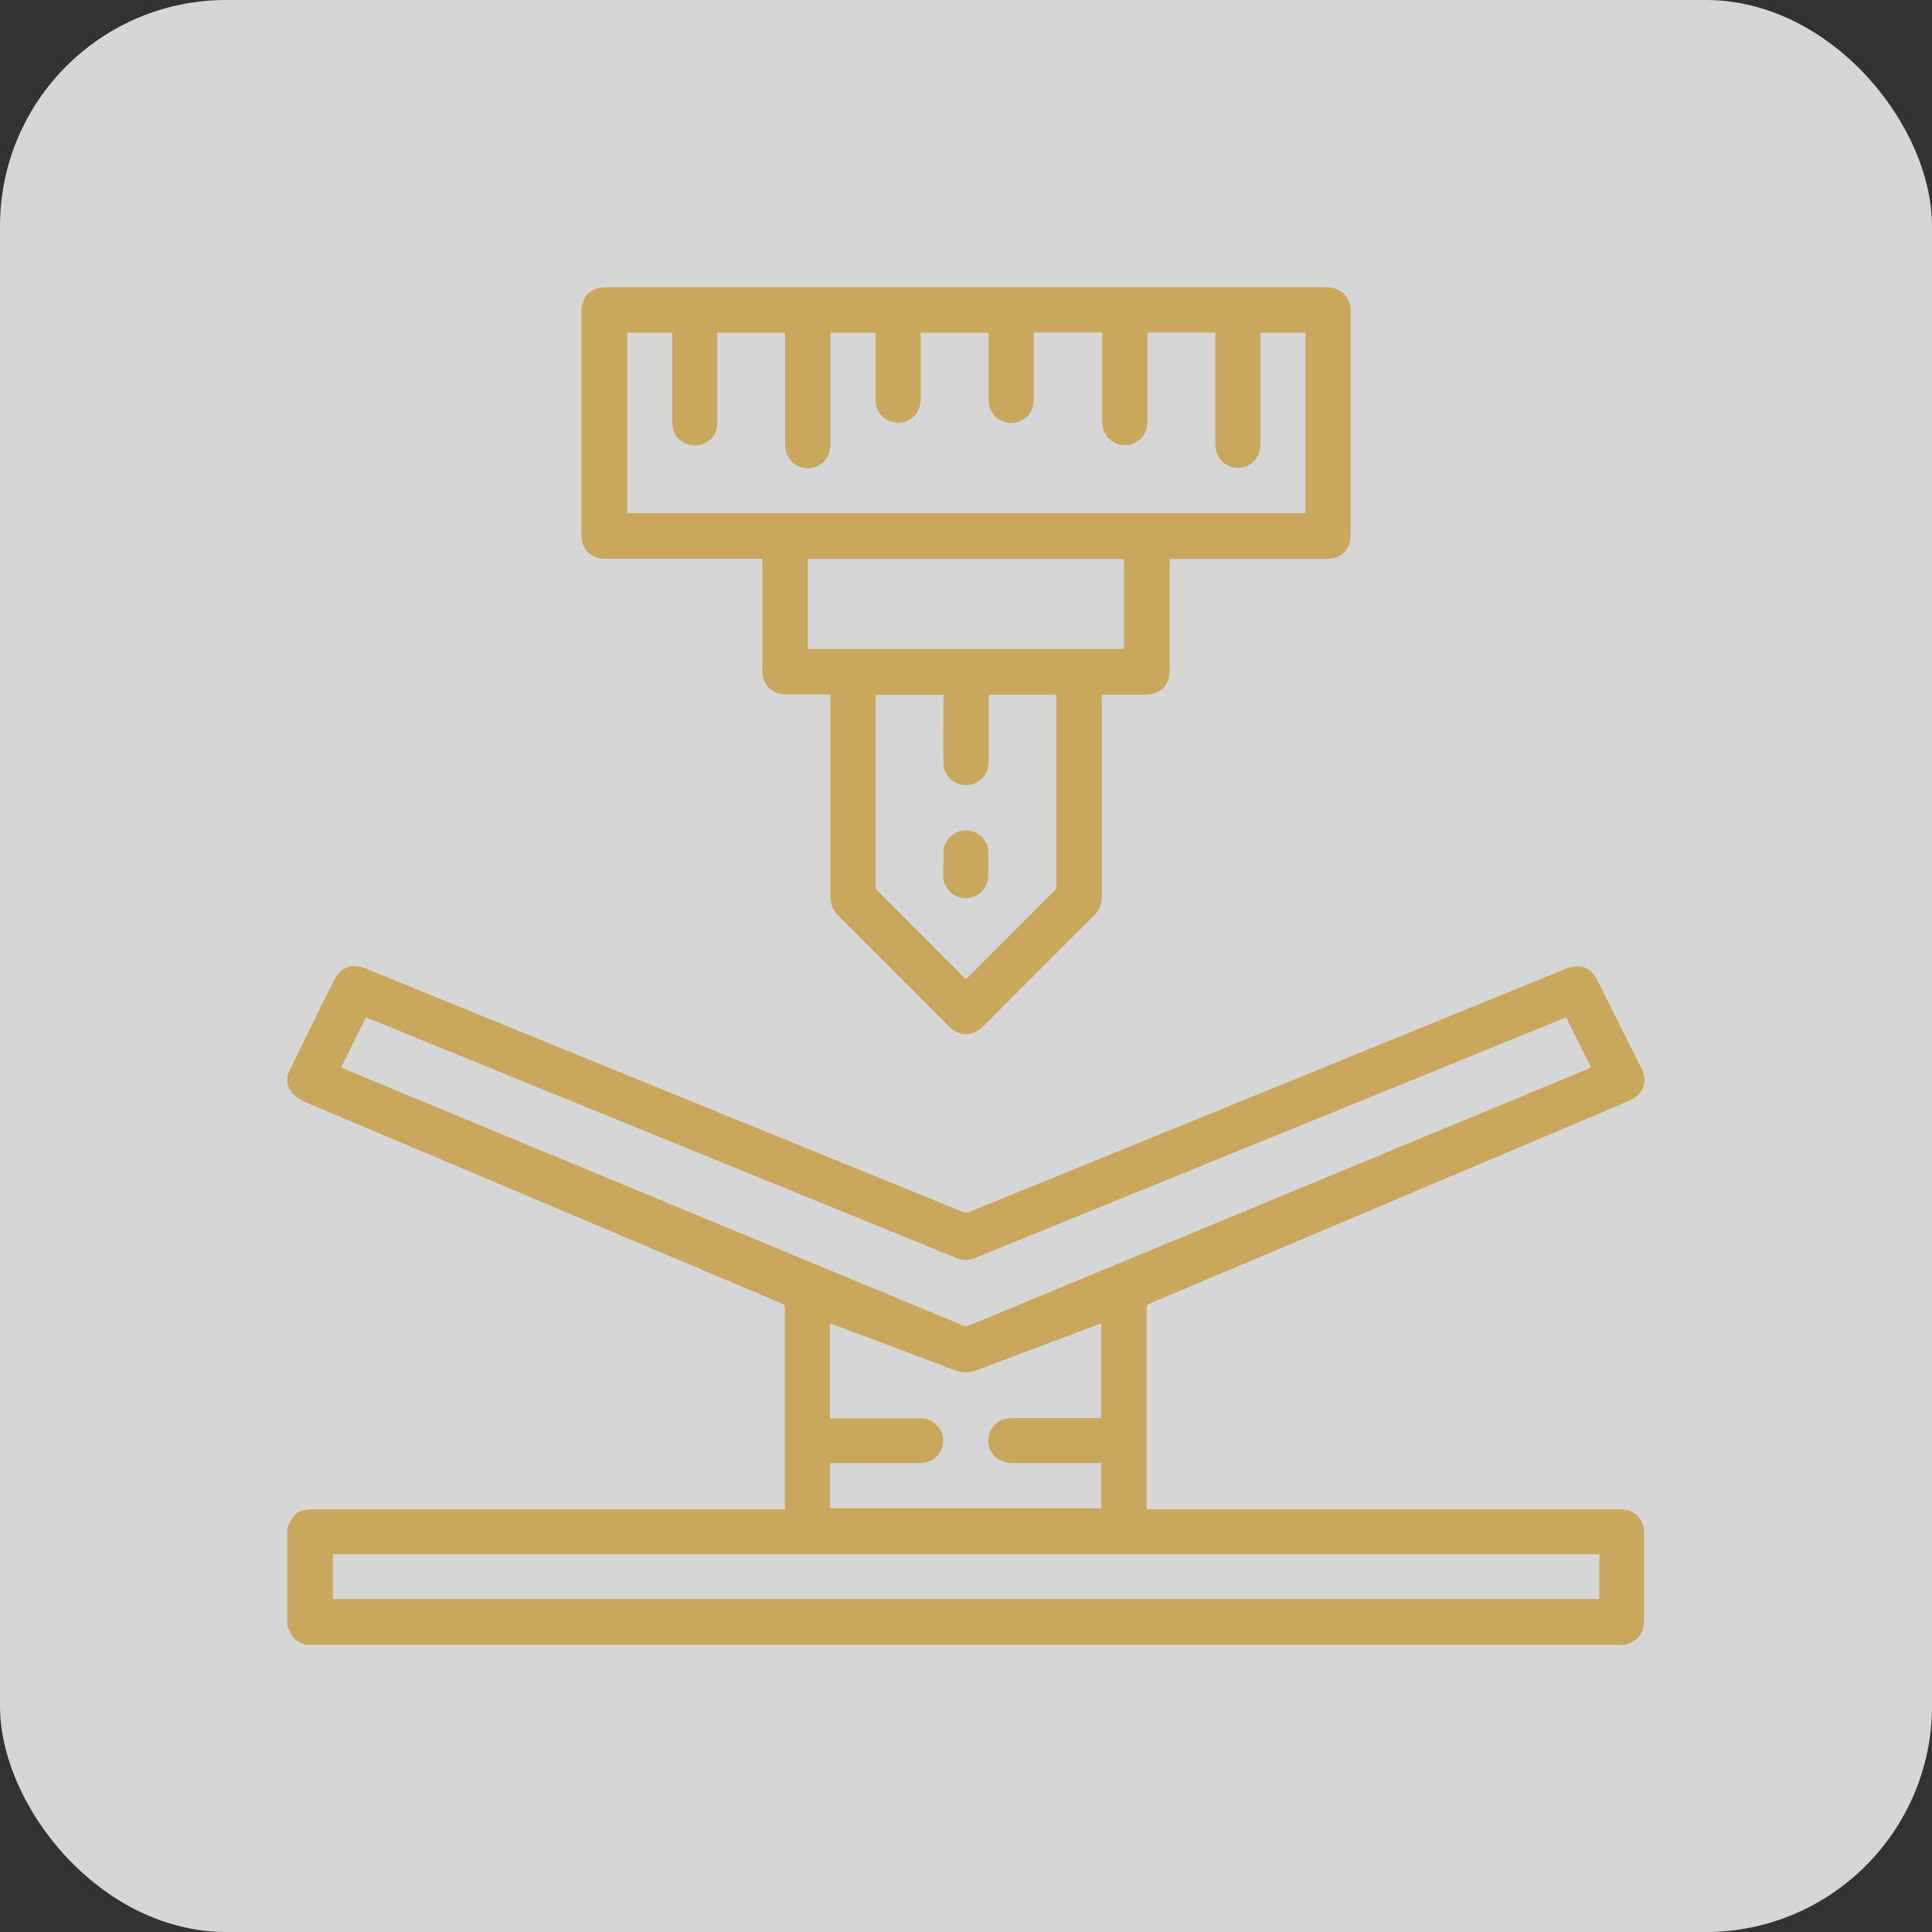 <?xml version="1.0" encoding="UTF-8"?> <svg xmlns="http://www.w3.org/2000/svg" id="_Слой_2" data-name="Слой 2" viewBox="0 0 85.41 85.41"><rect x="0" y="0" width="85.41" height="85.41" fill="#333333" stroke="none"/><defs><style> .cls-1 { fill: #fff; opacity: .8; } .cls-2 { fill: #c9a85d; } </style></defs><g id="_Слой_1-2" data-name="Слой 1"><rect class="cls-1" y="0" width="85.41" height="85.41" rx="10" ry="10"></rect><g><path class="cls-2" d="m12.7,47.53c.45-.91.89-1.83,1.34-2.74.24-.49.49-.98.74-1.47.28-.56.79-.75,1.37-.51,4.28,1.75,8.57,3.49,12.85,5.24,4.53,1.85,9.07,3.69,13.6,5.54.06.03.16.02.22,0,4.35-1.77,8.69-3.54,13.03-5.31,4.46-1.82,8.93-3.64,13.39-5.46.59-.24,1.1-.05,1.38.52.64,1.29,1.29,2.57,1.93,3.86.31.62.1,1.2-.54,1.47-3.89,1.65-7.78,3.29-11.67,4.94-3.17,1.34-6.34,2.68-9.52,4.02-.1.04-.13.09-.13.2,0,2.91,0,5.83,0,8.74,0,.04,0,.09,0,.15.07,0,.13,0,.2,0,6.9,0,13.8,0,20.7,0,.52,0,.9.25,1.04.69.04.12.05.25.05.37,0,1.29,0,2.58,0,3.87,0,.55-.27.9-.8,1.05-.01,0-.03.01-.04.02H13.54c-.22-.07-.45-.15-.59-.35-.1-.15-.17-.33-.25-.49,0-1.44,0-2.88,0-4.32.26-.67.5-.84,1.23-.84h20.57c.06,0,.13,0,.2,0v-.17c0-2.9,0-5.81,0-8.71,0-.12-.04-.17-.15-.22-7-2.96-13.99-5.92-20.99-8.87-.42-.18-.75-.41-.86-.87,0-.11,0-.22,0-.33Zm56.52-2.55s-.08.03-.12.05c-2.81,1.14-5.61,2.29-8.42,3.43-3.83,1.56-7.66,3.12-11.5,4.68-2.02.82-4.05,1.65-6.07,2.47-.28.12-.56.11-.84,0-3.79-1.55-7.59-3.09-11.38-4.64-4.82-1.96-9.63-3.92-14.45-5.89-.09-.03-.17-.07-.26-.1-.37.75-.74,1.48-1.1,2.21.05.02.09.05.13.06,1.04.43,2.08.86,3.13,1.3,8.07,3.35,16.15,6.69,24.22,10.04.11.04.19.05.3,0,3.42-1.42,6.83-2.83,10.25-4.25,5.5-2.28,11-4.56,16.5-6.84.24-.1.48-.2.73-.31-.37-.75-.74-1.48-1.11-2.22Zm1.47,23.73H14.72v1.98h55.98v-1.98Zm-33.99-6.01c.07,0,.13,0,.19,0,1.22,0,2.45,0,3.67,0,.08,0,.16,0,.24,0,.52.04.95.55.89,1.07-.06.55-.47.91-1.04.91-1.26,0-2.52,0-3.78,0-.06,0-.11,0-.17,0v2h11.98v-2c-.07,0-.12,0-.18,0-1.26,0-2.52,0-3.78,0-.72,0-1.2-.66-.97-1.32.14-.42.51-.67,1-.67,1.25,0,2.51,0,3.76,0,.06,0,.12,0,.17,0v-4.18c-.05.02-.1.03-.14.05-1.79.67-3.59,1.34-5.38,2.02-.32.12-.62.12-.94,0-1.79-.68-3.58-1.35-5.37-2.02-.05-.02-.1-.03-.16-.05v4.18Z"></path><path class="cls-2" d="m36.7,30.7c-.07,0-.12,0-.18,0-.59,0-1.18,0-1.77,0-.63,0-1.05-.42-1.05-1.05,0-1.59,0-3.17,0-4.76,0-.06,0-.12,0-.19-.07,0-.13,0-.19,0-2.26,0-4.51,0-6.77,0-.5,0-.89-.28-1-.74-.03-.11-.04-.23-.04-.34,0-3.28,0-6.56,0-9.84,0-.66.42-1.08,1.08-1.08,10.62,0,21.23,0,31.85,0,.66,0,1.08.42,1.08,1.08,0,3.29,0,6.57,0,9.86,0,.65-.42,1.07-1.07,1.07-2.25,0-4.49,0-6.74,0-.06,0-.12,0-.19,0v.19c0,1.57,0,3.14,0,4.71,0,.7-.4,1.1-1.11,1.1-.57,0-1.14,0-1.71,0-.05,0-.11,0-.18,0v.19c0,2.91,0,5.81,0,8.72,0,.35-.11.63-.36.87-1.63,1.62-3.25,3.24-4.87,4.87-.48.48-1.06.49-1.54,0-1.62-1.62-3.24-3.25-4.87-4.87-.25-.24-.36-.52-.36-.87,0-2.91,0-5.81,0-8.72v-.19Zm9-15.99c0,.07,0,.12,0,.18,0,.93,0,1.87,0,2.8,0,.57-.45,1.01-1.01,1.01-.56,0-.99-.45-.99-1.05,0-.92,0-1.84,0-2.76,0-.06,0-.12,0-.18h-3c0,.07,0,.13,0,.19,0,.92,0,1.84,0,2.76,0,.58-.41,1.01-.95,1.03-.58.02-1.04-.42-1.04-1,0-.93,0-1.87,0-2.8,0-.06,0-.12,0-.18h-2c0,.07,0,.13,0,.19,0,1.59,0,3.19,0,4.78,0,.71-.67,1.19-1.33.96-.42-.15-.67-.52-.67-1.01,0-1.58,0-3.16,0-4.74,0-.06,0-.12,0-.18h-3c0,.07,0,.12,0,.18,0,.92,0,1.84,0,2.76,0,.37,0,.74,0,1.11-.02.62-.63,1.06-1.24.9-.46-.12-.75-.5-.75-1.01,0-1.25,0-2.51,0-3.76v-.18h-1.99v7.98h29.98v-7.98h-1.99c0,.07,0,.12,0,.17,0,.58,0,1.17,0,1.75,0,1.01,0,2.03,0,3.04,0,.71-.66,1.18-1.31.96-.43-.14-.68-.51-.68-1,0-1.58,0-3.17,0-4.75v-.18h-3c0,.07,0,.13,0,.18,0,1.24,0,2.49,0,3.73,0,.47-.23.84-.63,1-.66.26-1.37-.22-1.37-.94,0-1.26,0-2.53,0-3.79,0-.06,0-.12,0-.18h-3Zm-3,28.57s.05-.04.07-.06c1.28-1.28,2.57-2.56,3.85-3.85.05-.05.08-.15.08-.22,0-2.76,0-5.52,0-8.28,0-.05,0-.1,0-.16h-2.99v.19c0,.92,0,1.84,0,2.76,0,.4-.16.72-.52.92-.66.37-1.47-.09-1.48-.85-.01-.94,0-1.89,0-2.83,0-.06,0-.12,0-.18h-3c0,.05,0,.09,0,.13,0,2.77,0,5.55,0,8.32,0,.07.04.16.1.22,1.26,1.27,2.53,2.53,3.79,3.8.03.03.06.06.11.1Zm-6.99-14.59h13.98v-3.98h-13.98v3.98Z"></path><path class="cls-2" d="m41.71,38.2c0-.18,0-.37,0-.55.02-.52.46-.94.99-.94.53,0,.98.41.99.94.01.37.01.75,0,1.12-.02.53-.47.94-1,.94-.53,0-.97-.42-.99-.95,0-.18,0-.37,0-.55Z"></path></g></g></svg> 
